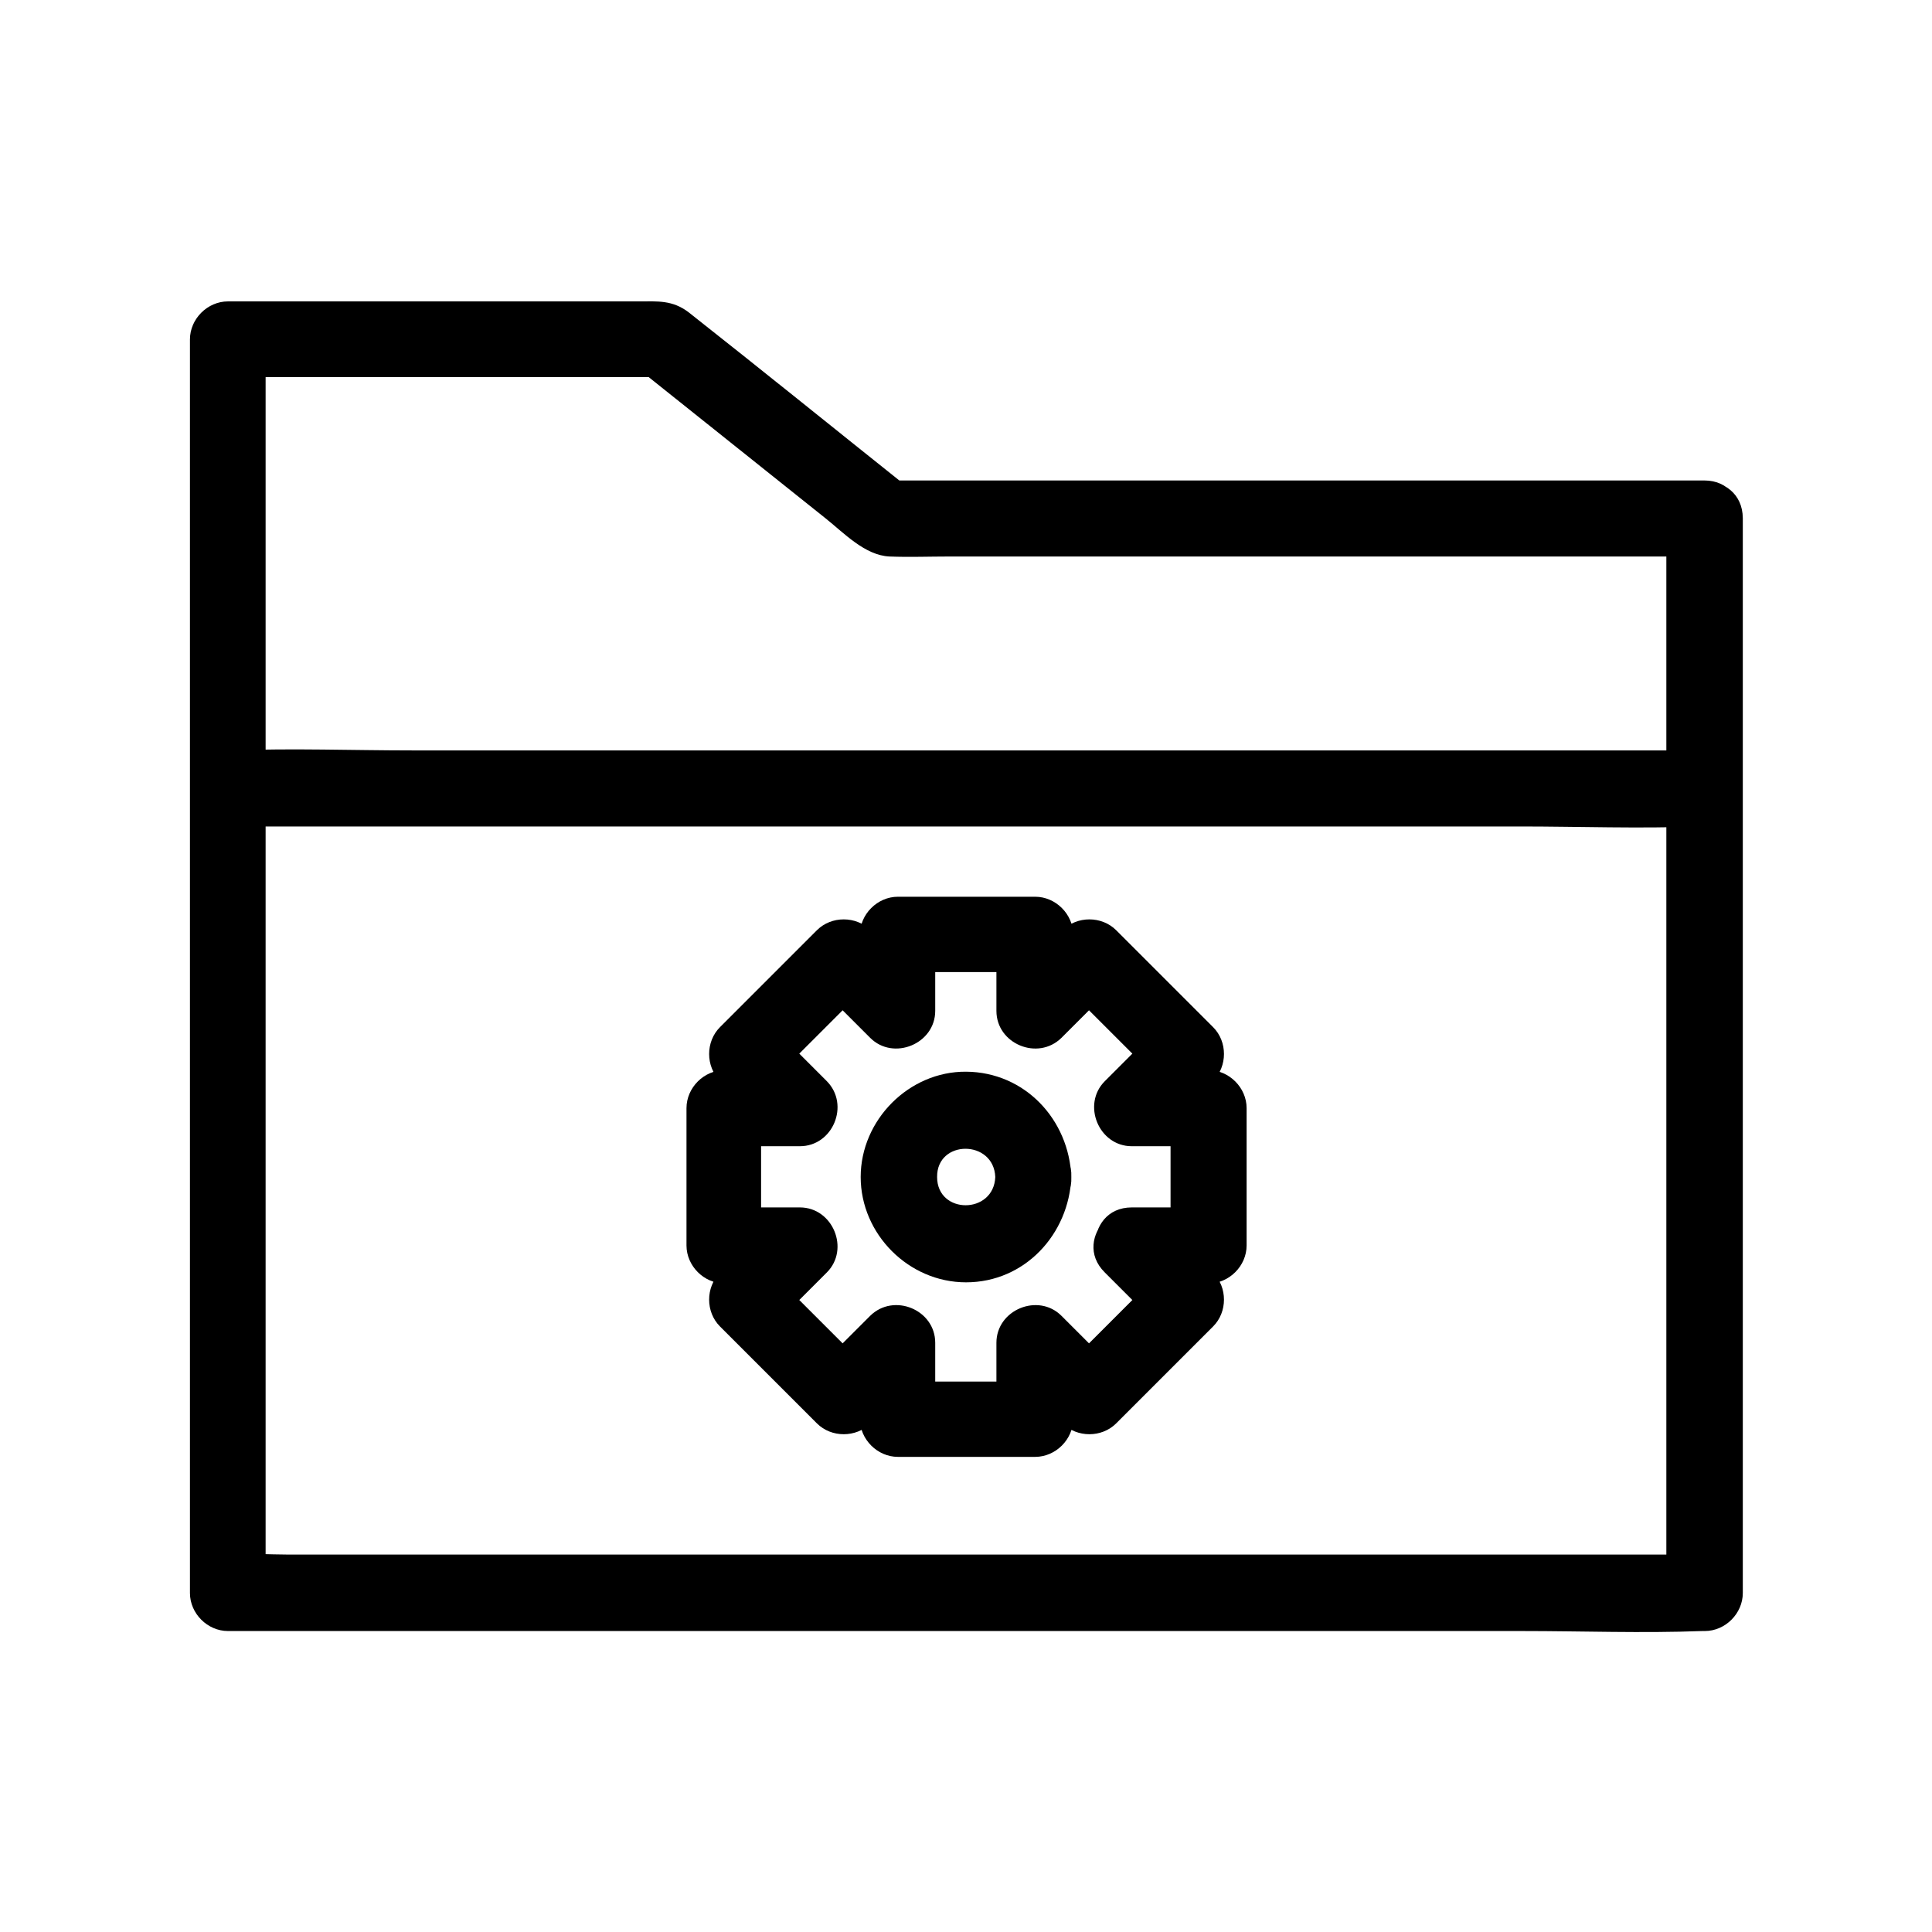 <?xml version="1.0" encoding="UTF-8"?>
<!-- Uploaded to: ICON Repo, www.iconrepo.com, Generator: ICON Repo Mixer Tools -->
<svg fill="#000000" width="800px" height="800px" version="1.1" viewBox="144 144 512 512" xmlns="http://www.w3.org/2000/svg">
 <g>
  <path d="m585.6 281.2v96.43 153.46 34.965l10.078-10.078h-38.996-93.203-113.26-97.539-32.344c-5.039 0-10.277-0.402-15.316 0h-0.707c3.324 3.324 6.75 6.75 10.078 10.078v-112.15-178.85-41.211l-10.078 10.078h100.66 14.41c-2.418-1.008-4.734-2.016-7.152-2.922 16.828 13.402 33.656 26.902 50.48 40.305 4.938 3.93 10.48 9.875 17.027 10.176 5.238 0.203 10.578 0 15.82 0h153.66 46.453c13 0 13-20.152 0-20.152h-73.254-116.78-26.801c2.418 1.008 4.734 2.016 7.152 2.922-19.852-15.82-39.5-31.738-59.449-47.457-4.332-3.324-8.262-2.922-13.199-2.922h-19.043-54.41-35.469c-5.441 0-10.078 4.637-10.078 10.078v112.15 178.85 41.211c0 5.441 4.637 10.078 10.078 10.078h38.996 93.203 113.26 97.539c15.82 0 31.84 0.605 47.66 0h0.707c5.441 0 10.078-4.637 10.078-10.078v-96.43-153.46-34.965c-0.109-13.102-20.262-13.102-20.262-0.105z"/>
  <path d="m205.02 363.02h38.793 93.203 112.25 97.539c15.719 0 31.641 0.605 47.457 0h0.707c13 0 13-20.152 0-20.152h-38.793-93.203-112.25-97.539c-15.719 0-31.641-0.605-47.457 0h-0.707c-12.996 0-12.996 20.152 0 20.152z"/>
  <path d="m436.78 481.21 14.41 14.41v-14.207c-8.566 8.566-17.129 17.129-25.695 25.695h14.207c-4.836-4.836-9.574-9.574-14.41-14.41-6.144-6.144-17.23-1.613-17.23 7.152v20.355c3.324-3.324 6.75-6.75 10.078-10.078h-36.375l10.078 10.078v-20.355c0-8.766-10.984-13.301-17.23-7.152l-14.41 14.41h14.207c-8.566-8.566-17.129-17.129-25.695-25.695v14.207c4.836-4.836 9.574-9.574 14.41-14.41 6.144-6.144 1.613-17.23-7.152-17.23h-20.355l10.078 10.078v-36.375l-10.078 10.078h20.355c8.766 0 13.301-10.984 7.152-17.23l-14.41-14.41v14.207c8.566-8.566 17.129-17.129 25.695-25.695h-14.207c4.836 4.836 9.574 9.574 14.41 14.41 6.144 6.144 17.23 1.613 17.23-7.152v-20.355l-10.078 10.078h36.375l-10.078-10.078v20.355c0 8.766 10.984 13.301 17.23 7.152l14.41-14.41h-14.207c8.566 8.566 17.129 17.129 25.695 25.695v-14.207c-4.836 4.836-9.574 9.574-14.41 14.41-6.144 6.144-1.613 17.23 7.152 17.23h20.355c-3.324-3.324-6.75-6.75-10.078-10.078v36.375l10.078-10.078h-20.355c-13 0-13 20.152 0 20.152h20.355c5.441 0 10.078-4.637 10.078-10.078v-36.375c0-5.441-4.637-10.078-10.078-10.078h-20.355c2.418 5.742 4.734 11.488 7.152 17.23 4.836-4.836 9.574-9.574 14.41-14.41 3.828-3.828 3.828-10.379 0-14.207-8.566-8.566-17.129-17.129-25.695-25.695-3.828-3.828-10.379-3.828-14.207 0-4.836 4.836-9.574 9.574-14.41 14.41 5.742 2.418 11.488 4.734 17.23 7.152v-20.355c0-5.441-4.637-10.078-10.078-10.078h-36.375c-5.441 0-10.078 4.637-10.078 10.078v20.355c5.742-2.418 11.488-4.734 17.23-7.152-4.836-4.836-9.574-9.574-14.41-14.41-3.828-3.828-10.379-3.828-14.207 0l-25.695 25.695c-3.828 3.828-3.828 10.379 0 14.207l14.41 14.41c2.418-5.742 4.734-11.488 7.152-17.23h-20.355c-5.441 0-10.078 4.637-10.078 10.078v36.375c0 5.441 4.637 10.078 10.078 10.078h20.355c-2.418-5.742-4.734-11.488-7.152-17.23-4.836 4.836-9.574 9.574-14.41 14.41-3.828 3.828-3.828 10.379 0 14.207 8.566 8.566 17.129 17.129 25.695 25.695 3.828 3.828 10.379 3.828 14.207 0 4.836-4.836 9.574-9.574 14.41-14.41-5.742-2.418-11.488-4.734-17.23-7.152v20.355c0 5.441 4.637 10.078 10.078 10.078h36.375c5.441 0 10.078-4.637 10.078-10.078v-20.355c-5.742 2.418-11.488 4.734-17.23 7.152l14.41 14.41c3.828 3.828 10.379 3.828 14.207 0l25.695-25.695c3.828-3.828 3.828-10.379 0-14.207-4.836-4.836-9.574-9.574-14.41-14.41-9.266-9.066-23.574 5.141-14.305 14.309z"/>
  <path d="m407.76 455.92c-0.402 9.977-15.418 9.977-15.418 0-0.102-9.977 15.016-9.977 15.418 0 0.504 12.898 20.656 13 20.152 0-0.605-15.215-12.293-27.809-27.91-27.91-15.113-0.102-27.91 12.797-27.91 27.91s12.695 27.91 27.91 27.91c15.617 0 27.305-12.797 27.91-27.91 0.504-12.898-19.648-12.898-20.152 0z"/>
 </g>
</svg>